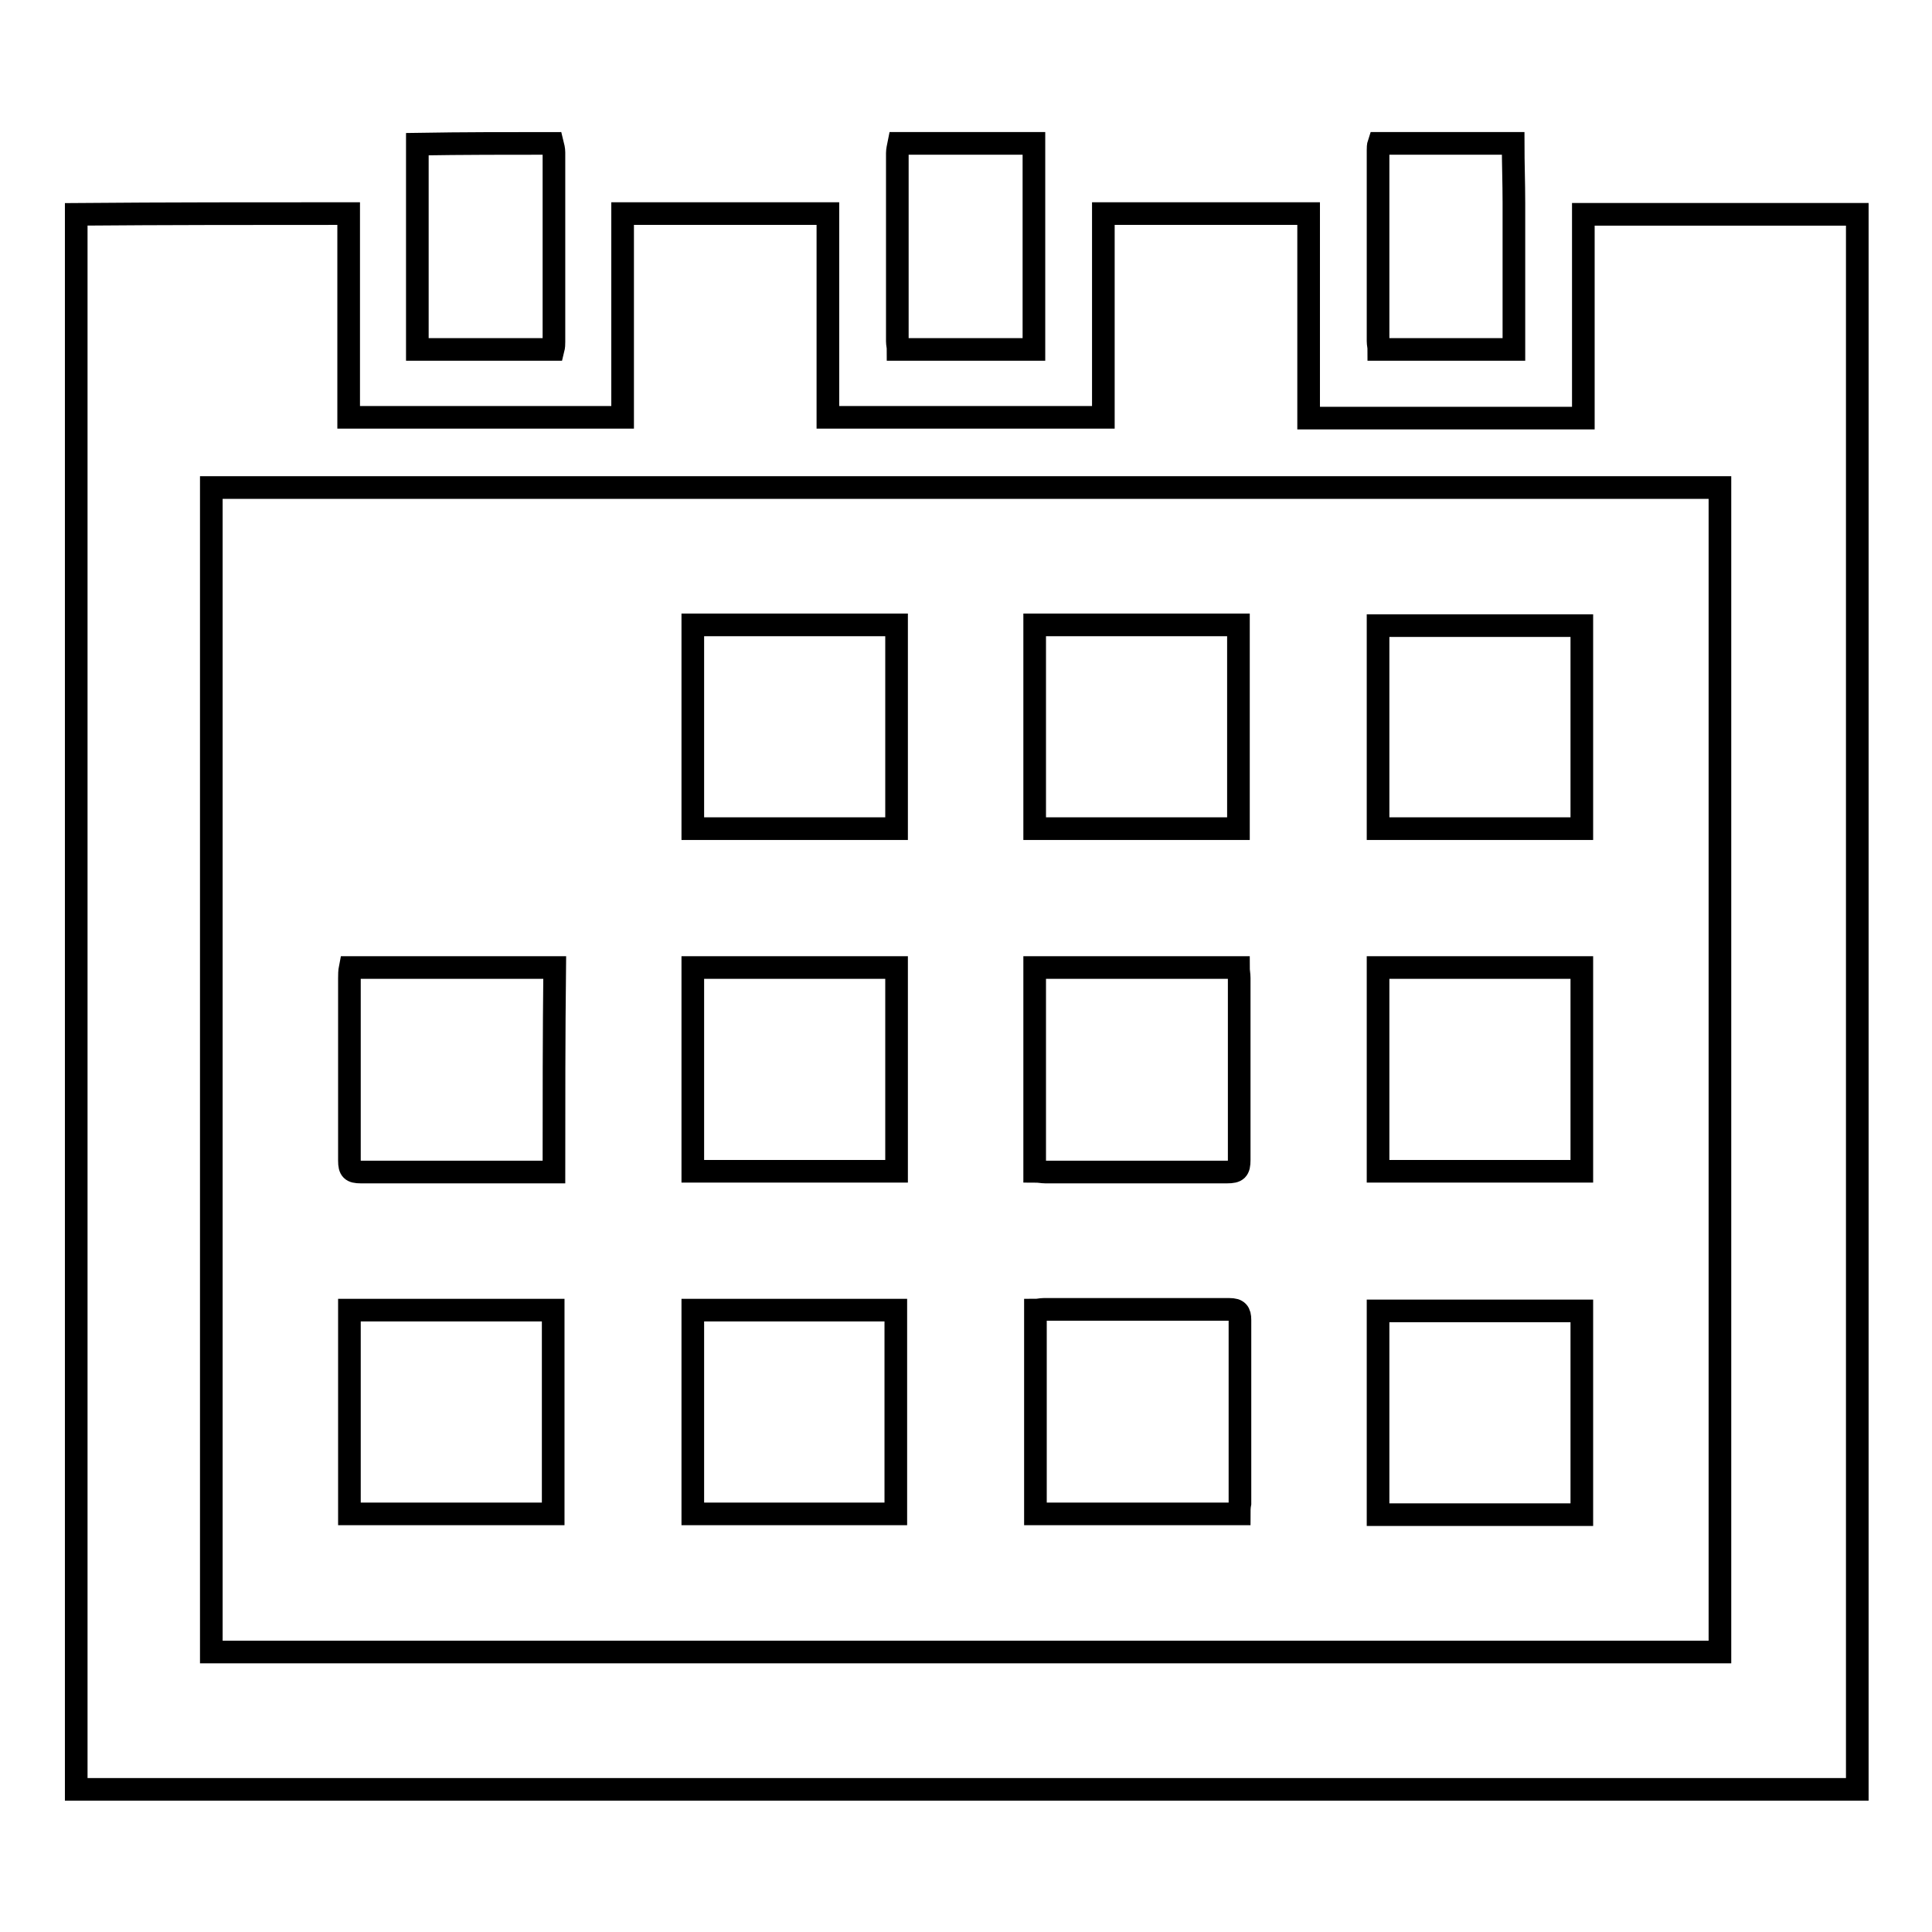 <?xml version="1.0" encoding="utf-8"?>
<!-- Svg Vector Icons : http://www.onlinewebfonts.com/icon -->
<!DOCTYPE svg PUBLIC "-//W3C//DTD SVG 1.1//EN" "http://www.w3.org/Graphics/SVG/1.1/DTD/svg11.dtd">
<svg version="1.1" xmlns="http://www.w3.org/2000/svg" xmlns:xlink="http://www.w3.org/1999/xlink" x="0px" y="0px" viewBox="0 0 256 256" enable-background="new 0 0 256 256" xml:space="preserve">
<g><g><path stroke-width="3" fill-opacity="0" stroke="#000000"  d="M73.2,19c0.1,0.4,0.2,0.8,0.2,1.2c0,8.4,0,16.8,0,25.1c0,0.3,0,0.6-0.1,1c-6,0-11.9,0-18,0c0-9.1,0-18.2,0-27.2C61.3,19,67.3,19,73.2,19z"/><path stroke-width="3" fill-opacity="0" stroke="#000000"  d="M137,19c0,9.1,0,18.1,0,27.3c-6.1,0-12,0-18,0c0-0.4-0.1-0.7-0.1-1.1c0-8.3,0-16.6,0-24.9c0-0.4,0.1-0.8,0.2-1.3C125.1,19,131,19,137,19z"/><path stroke-width="3" fill-opacity="0" stroke="#000000"  d="M200.5,19c0,2.6,0.1,5.2,0.1,7.9c0,5.9,0,11.8,0,17.8c0,0.5,0,1,0,1.6c-6.1,0-12,0-17.9,0c0-0.4-0.1-0.7-0.1-1.1c0-8.4,0-16.8,0-25.3c0-0.3,0-0.6,0.1-0.9C188.5,19,194.5,19,200.5,19z"/><path stroke-width="3" fill-opacity="0" stroke="#000000"  d="M46.2,28.3c0,9.1,0,18,0,27c12.1,0,24.1,0,36.3,0c0-8.9,0-17.9,0-27c9.1,0,18.1,0,27.2,0c0,8.9,0,17.9,0,27c12.2,0,24.3,0,36.5,0c0-9,0-18,0-27c9.1,0,18,0,27.2,0c0,9,0,18,0,27.1c12.2,0,24.2,0,36.4,0c0-9,0-18,0-27c12.2,0,24.2,0,36.3,0c0,69.6,0,139.1,0,208.7c-78.7,0-157.3,0-236,0c0-69.6,0-139.1,0-208.7C22,28.3,34,28.3,46.2,28.3z M227.9,64.6c-66.6,0-133.2,0-199.9,0c0,51.5,0,102.9,0,154.3c66.7,0,133.2,0,199.9,0C227.9,167.4,227.9,116,227.9,64.6z"/><path stroke-width="3" fill-opacity="0" stroke="#000000"  d="M46.3,173.6c9.1,0,18,0,27,0c0,9,0,18,0,27c-9,0-18,0-27,0C46.3,191.7,46.3,182.7,46.3,173.6z"/><path stroke-width="3" fill-opacity="0" stroke="#000000"  d="M73.4,155.3c-0.5,0-1,0-1.4,0c-8.1,0-16.2,0-24.2,0c-1.2,0-1.5-0.3-1.5-1.5c0-8.1,0-16.2,0-24.2c0-0.4,0-0.9,0.1-1.4c9.1,0,18,0,27.1,0C73.4,137.2,73.4,146.1,73.4,155.3z"/><path stroke-width="3" fill-opacity="0" stroke="#000000"  d="M118.8,109.8c-9.1,0-18,0-27,0c0-9,0-17.9,0-27c9,0,18,0,27,0C118.8,91.8,118.8,100.7,118.8,109.8z"/><path stroke-width="3" fill-opacity="0" stroke="#000000"  d="M164.1,109.8c-9.1,0-18,0-27,0c0-9,0-17.9,0-27c9,0,17.9,0,27,0C164.1,91.8,164.1,100.7,164.1,109.8z"/><path stroke-width="3" fill-opacity="0" stroke="#000000"  d="M182.6,109.8c0-9,0-17.9,0-26.9c9,0,18,0,27,0c0,9,0,17.9,0,26.9C200.7,109.8,191.7,109.8,182.6,109.8z"/><path stroke-width="3" fill-opacity="0" stroke="#000000"  d="M118.8,128.2c0,9,0,18,0,27c-9,0-17.9,0-27,0c0-9,0-17.9,0-27C100.7,128.2,109.7,128.2,118.8,128.2z"/><path stroke-width="3" fill-opacity="0" stroke="#000000"  d="M137.1,155.2c0-9.1,0-18,0-27c9,0,17.9,0,27,0c0,0.5,0.1,0.9,0.1,1.4c0,8,0,16.1,0,24.1c0,1.3-0.3,1.6-1.6,1.6c-8,0-16.1,0-24.1,0C138.1,155.3,137.7,155.2,137.1,155.2z"/><path stroke-width="3" fill-opacity="0" stroke="#000000"  d="M182.6,155.2c0-9.1,0-18,0-27c9,0,18,0,27,0c0,9,0,18,0,27C200.6,155.2,191.7,155.2,182.6,155.2z"/><path stroke-width="3" fill-opacity="0" stroke="#000000"  d="M91.8,173.6c9,0,17.9,0,26.9,0c0,9,0,18,0,27c-9,0-17.9,0-26.9,0C91.8,191.7,91.8,182.7,91.8,173.6z"/><path stroke-width="3" fill-opacity="0" stroke="#000000"  d="M164.2,200.6c-9,0-18,0-27,0c0-9,0-17.9,0-27c0.4,0,0.7-0.1,1.1-0.1c8.2,0,16.4,0,24.6,0c1.1,0,1.4,0.4,1.4,1.4c0,8.1,0,16.2,0,24.3C164.2,199.7,164.2,200.2,164.2,200.6z"/><path stroke-width="3" fill-opacity="0" stroke="#000000"  d="M209.6,200.7c-9,0-17.9,0-27,0c0-9,0-18,0-27c9,0,17.9,0,27,0C209.6,182.6,209.6,191.6,209.6,200.7z"/></g></g>
</svg>
